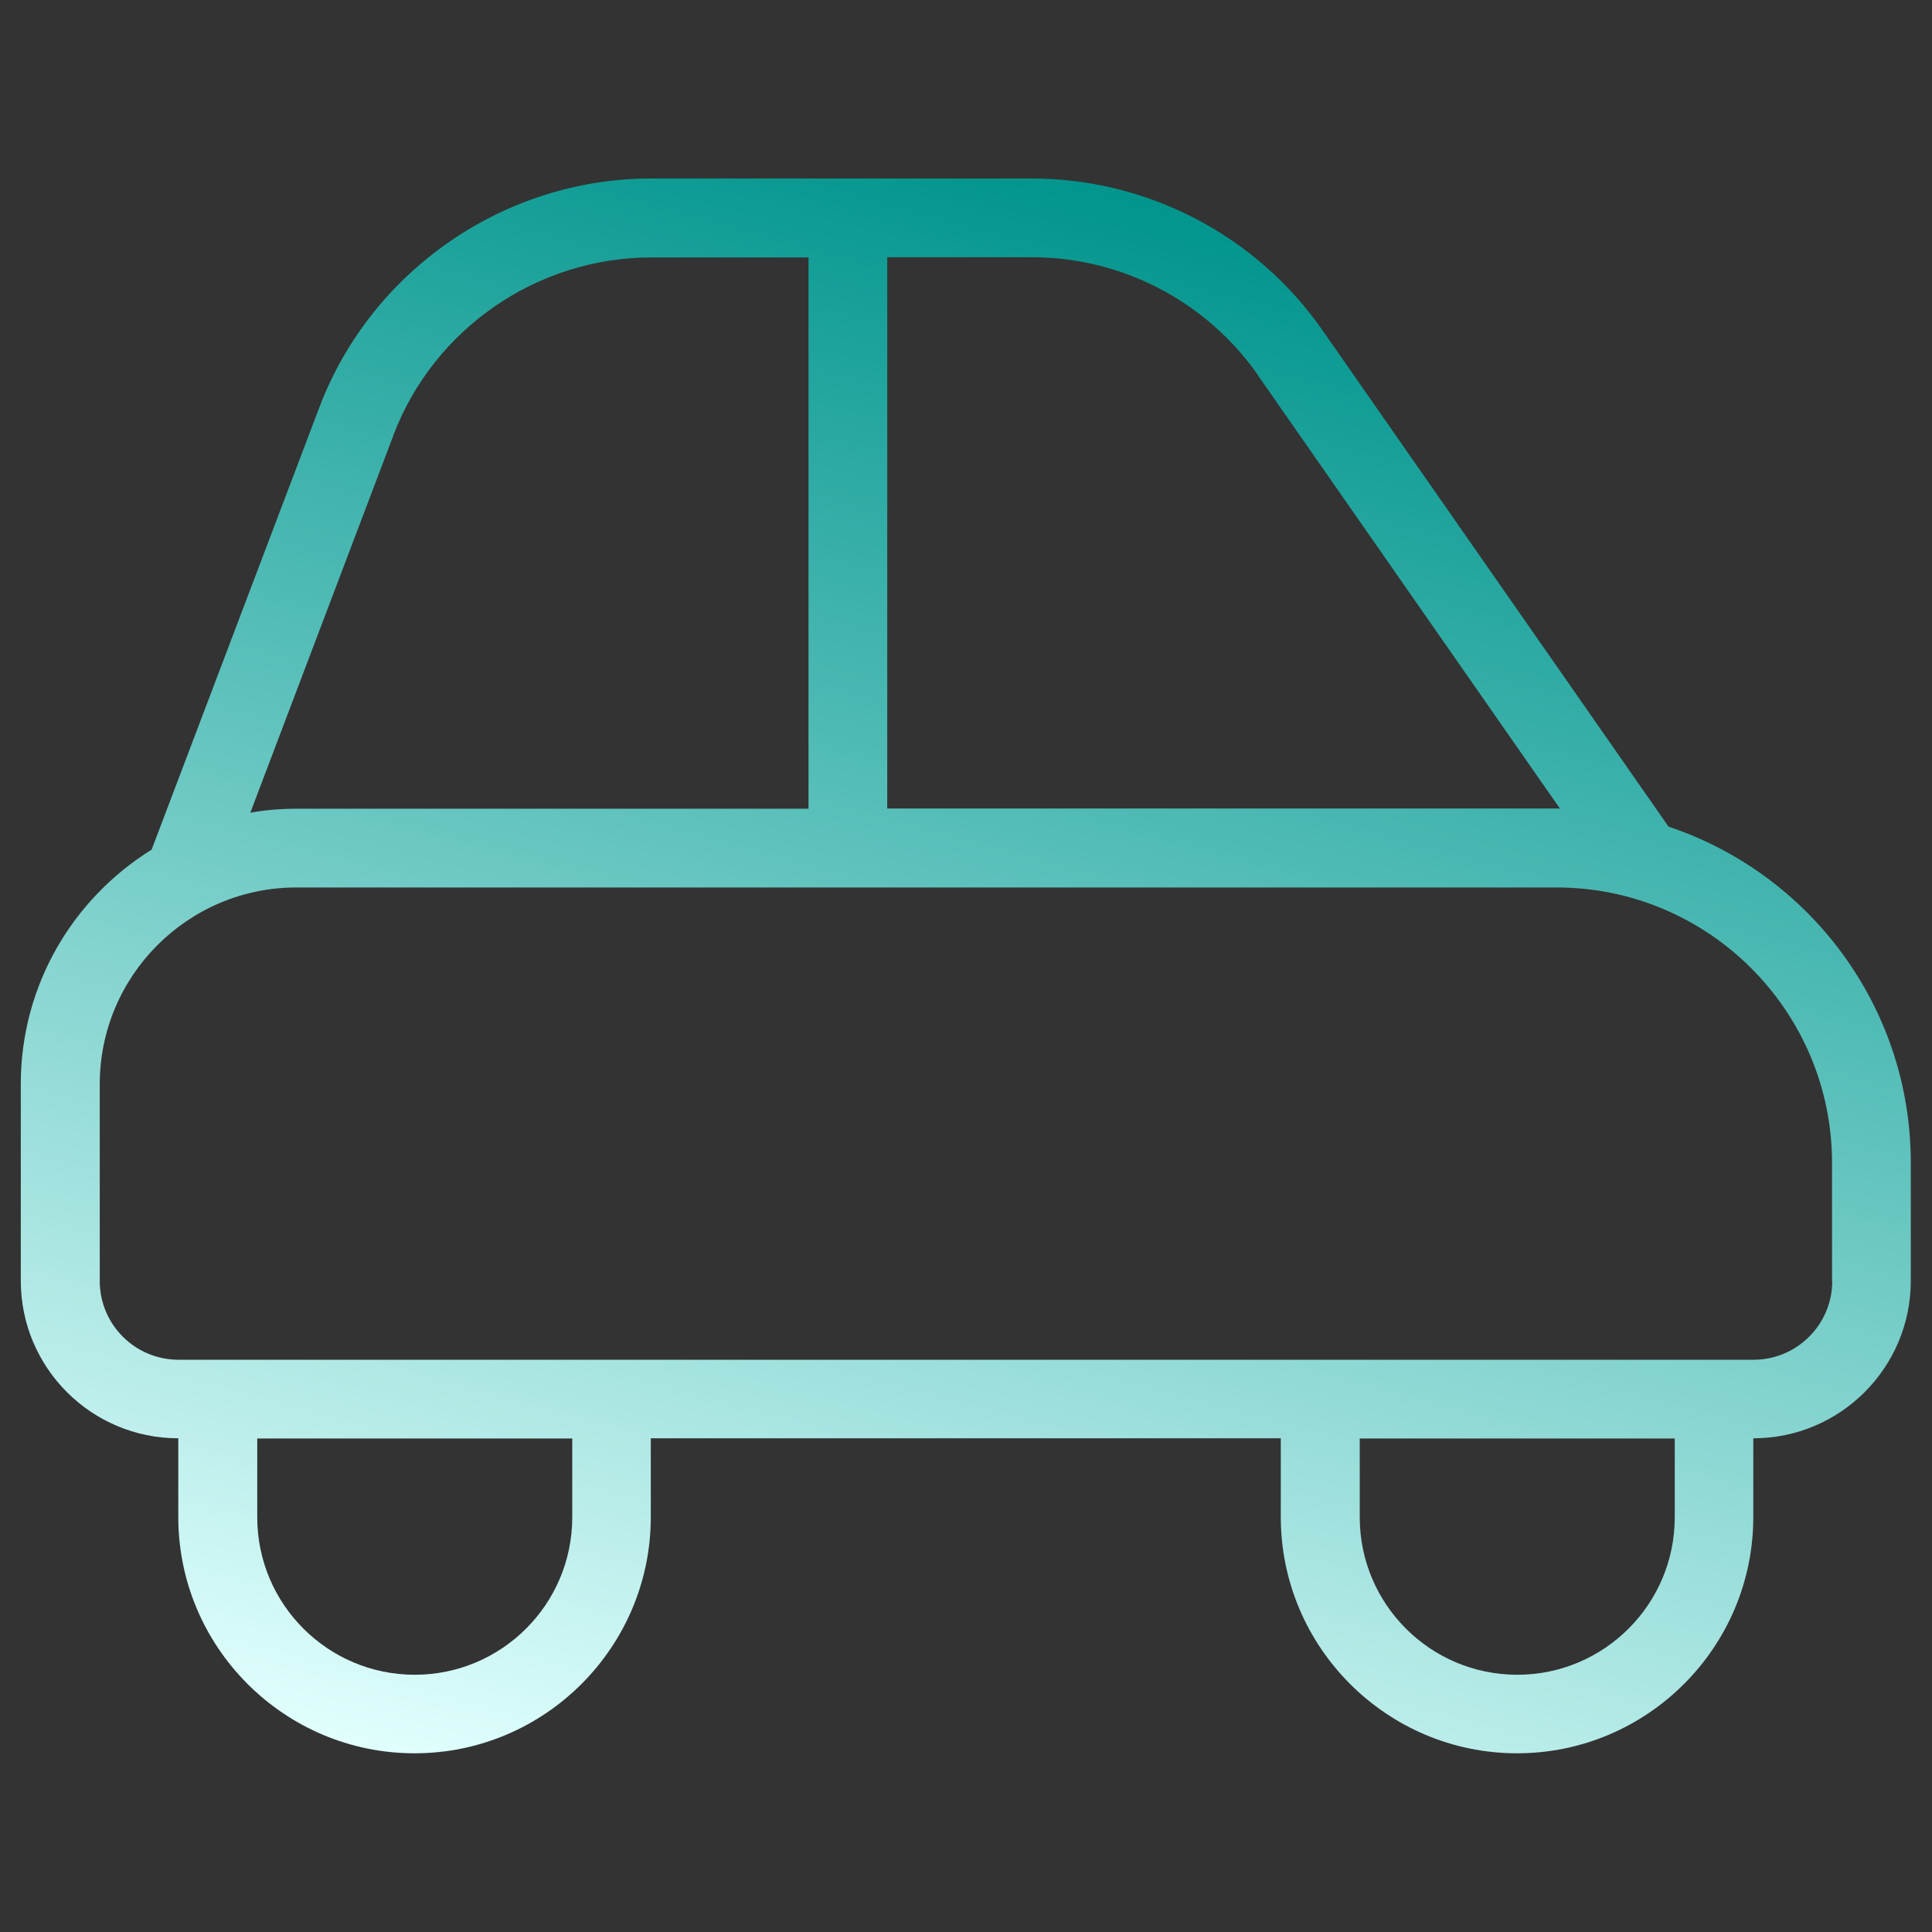 <?xml version="1.0" encoding="UTF-8"?>
<svg xmlns="http://www.w3.org/2000/svg" xmlns:xlink="http://www.w3.org/1999/xlink" id="Capa_2" data-name="Capa 2" viewBox="0 0 92 92">
  <rect x="0" y="0" width="92" height="92" fill="#333333" stroke="none"/>
  <defs>
    <style>
      .cls-1 {
        fill: url(#Degradado_sin_nombre_47);
      }

      .cls-1, .cls-2 {
        stroke-width: 0px;
      }

      .cls-2 {
        fill: none;
      }
    </style>
    <linearGradient id="Degradado_sin_nombre_47" data-name="Degradado sin nombre 47" x1="37.25" y1="88.59" x2="58.22" y2="10.34" gradientUnits="userSpaceOnUse">
      <stop offset="0" stop-color="#e0fffd"></stop>
      <stop offset="1" stop-color="#00958d"></stop>
    </linearGradient>
  </defs>
  <g id="Capa_1-2" data-name="Capa 1">
    <path class="cls-1" d="M79.45,39.36l-.04-.06-16.44-23.58c-3.15-4.52-8.33-7.22-13.84-7.22h-18.14c-6.97,0-13.31,4.38-15.78,10.89l-7.99,21.07c-3.74,2.32-6.23,6.45-6.23,11.16v9.37c0,4.14,3.36,7.5,7.5,7.5v3.75c0,6.2,5.05,11.25,11.25,11.25s11.25-5.05,11.25-11.25v-3.75h30v3.75c0,6.2,5.05,11.25,11.25,11.25s11.25-5.05,11.25-11.25v-3.75c4.14,0,7.5-3.36,7.5-7.5v-5.62c0-7.44-4.84-13.78-11.55-16.01ZM59.9,17.87l14.38,20.63h-32.03V12.25h6.89c4.29,0,8.31,2.1,10.77,5.62h0ZM18.73,20.73c1.92-5.07,6.85-8.47,12.27-8.47h7.5v26.25H14.13c-.75,0-1.49.06-2.21.19l6.81-17.96h0ZM27.25,72.25c0,4.14-3.36,7.5-7.5,7.5s-7.5-3.36-7.5-7.5v-3.75h15v3.75h0ZM79.75,72.25c0,4.14-3.36,7.5-7.5,7.5s-7.5-3.36-7.5-7.5v-3.75h15v3.75ZM87.25,61c0,2.07-1.68,3.75-3.75,3.75H8.5c-2.07,0-3.75-1.68-3.75-3.75v-9.37c0-5.17,4.2-9.37,9.37-9.37h60c7.24,0,13.12,5.89,13.12,13.12v5.62Z"></path>
    <rect class="cls-2" y="0" width="92" height="92"></rect>
  </g>
</svg>
